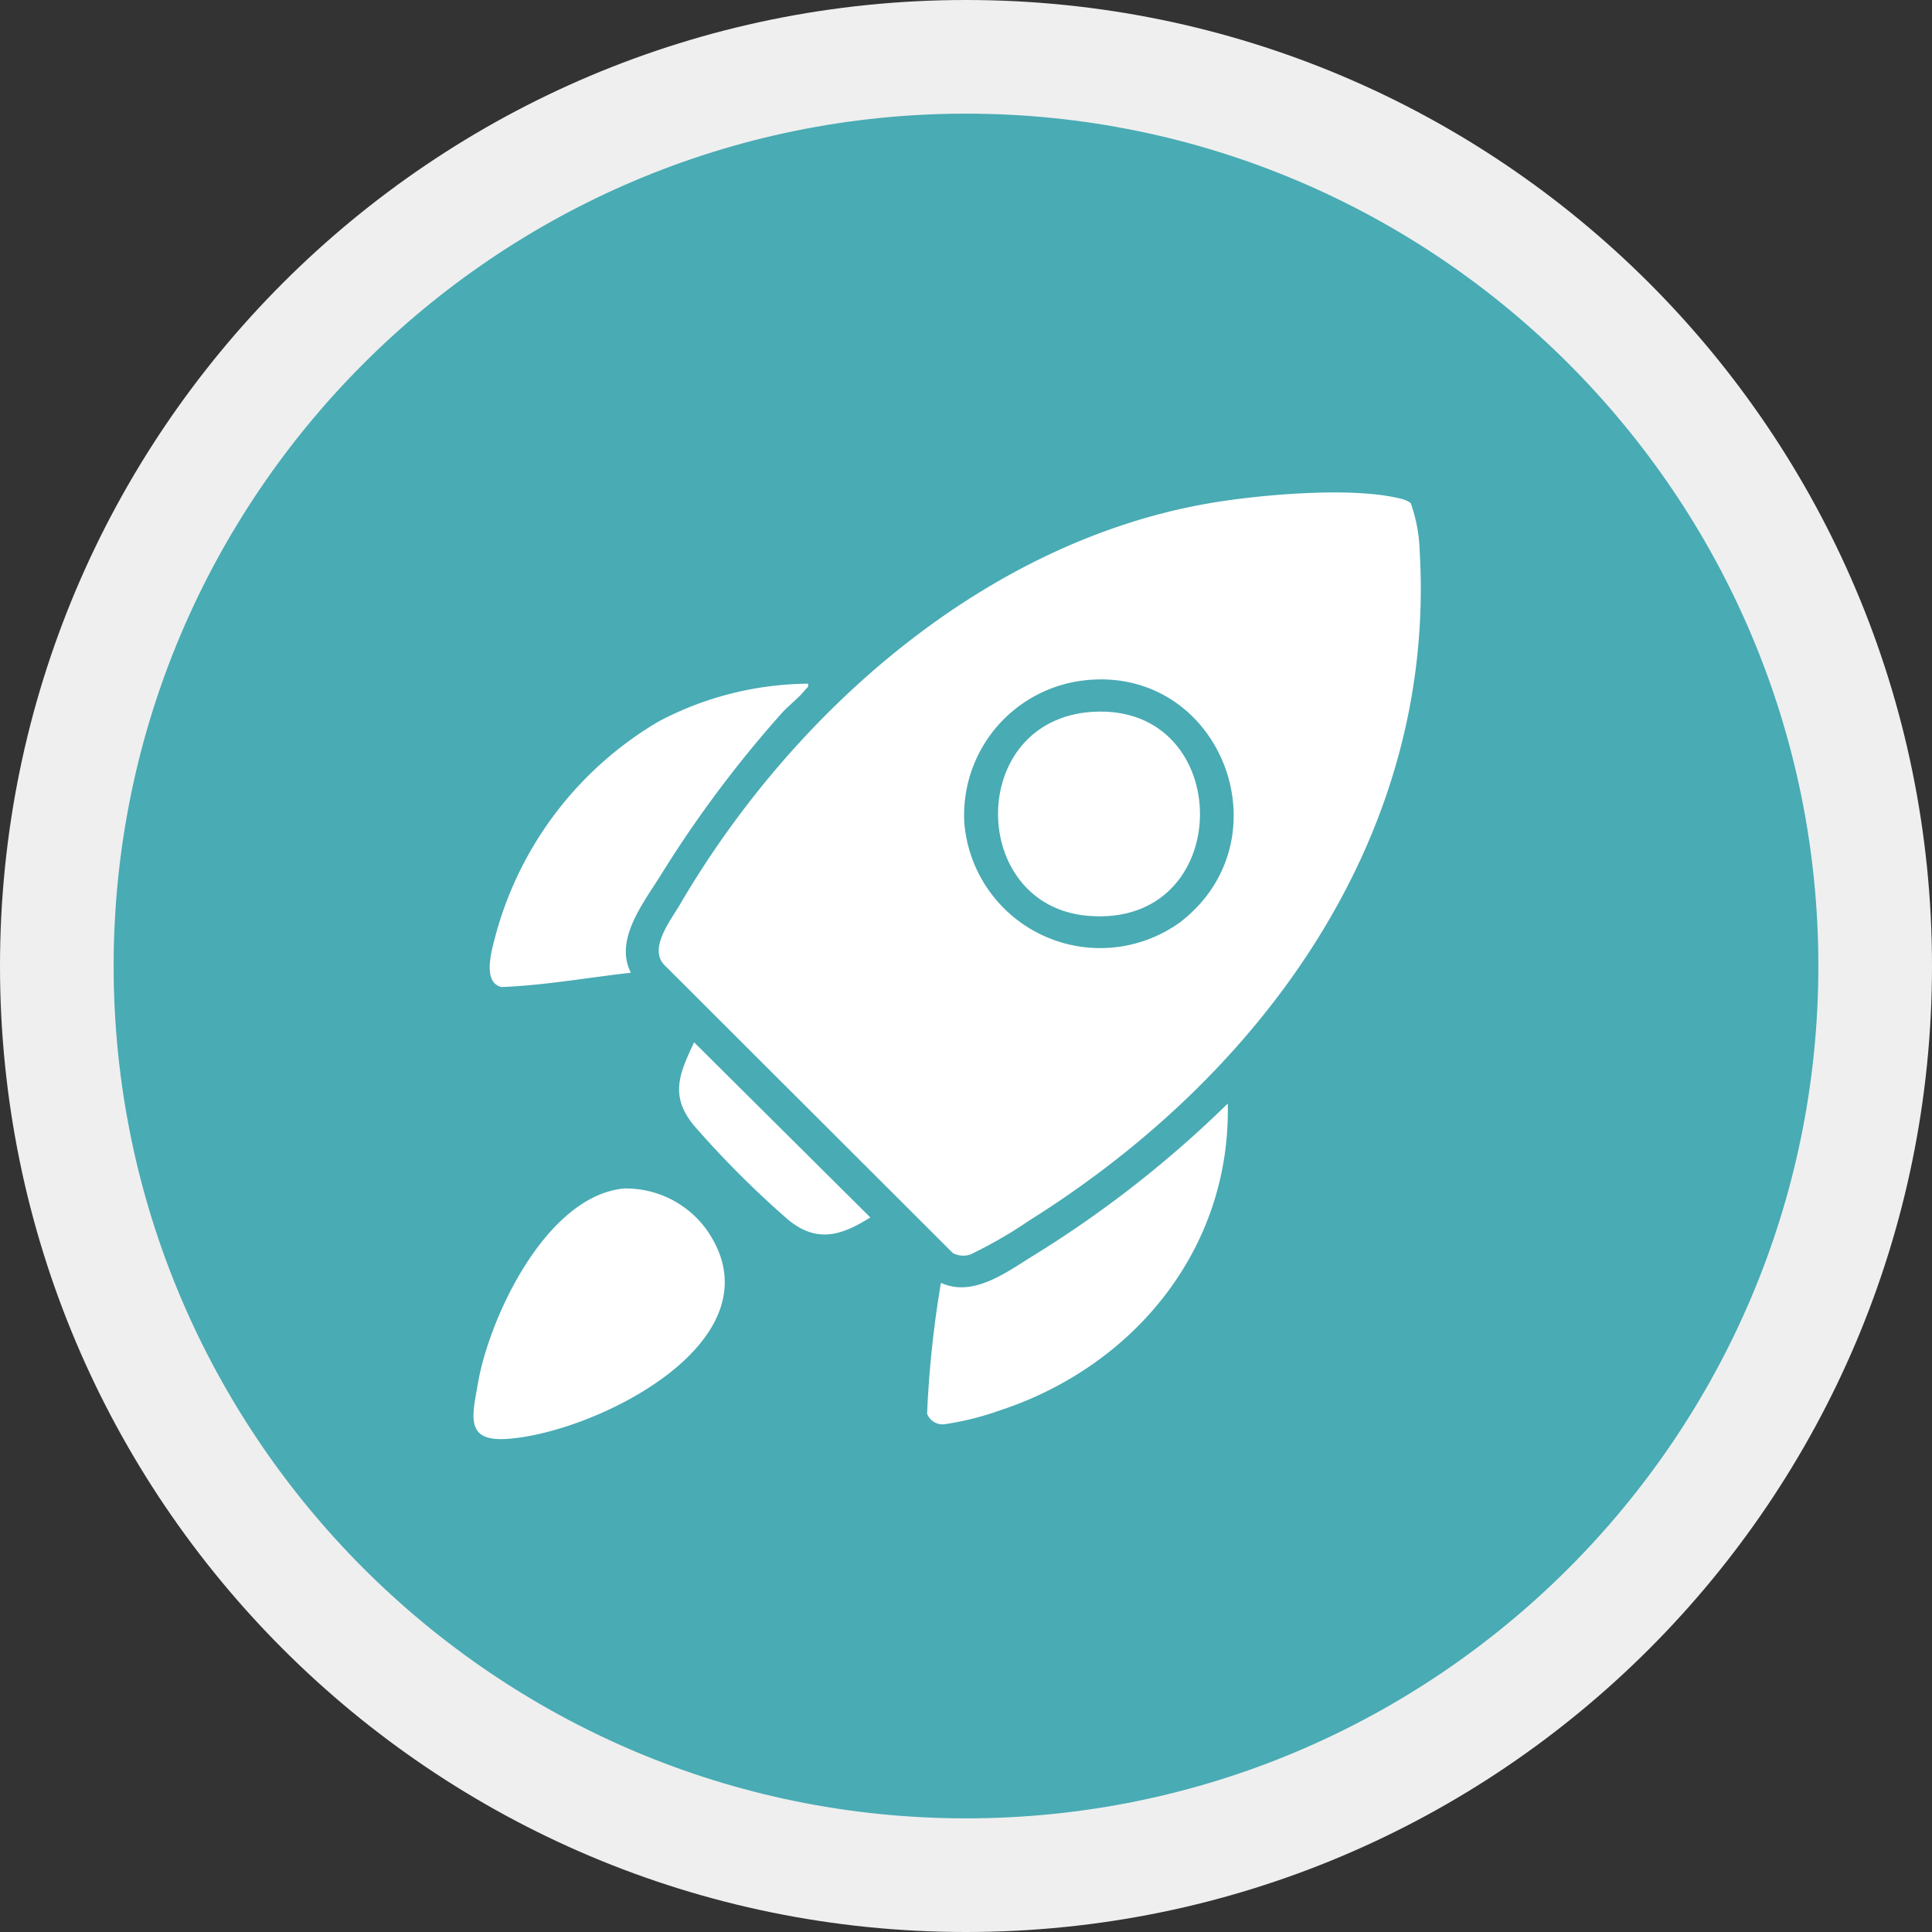 <svg xmlns="http://www.w3.org/2000/svg" xmlns:xlink="http://www.w3.org/1999/xlink" width="102.002" height="102.002" viewBox="0 0 102.002 102.002">
  <rect x="0" y="0" width="102.002" height="102.002" fill="#333333" stroke="none"/>
  <defs>
    <clipPath id="clip-path">
      <rect id="Rectangle_87" data-name="Rectangle 87" width="50.012" height="49.98" fill="#fff"/>
    </clipPath>
  </defs>
  <g id="Group_375" data-name="Group 375" transform="translate(-963 -1884)">
    <g id="Path_65" data-name="Path 65" transform="translate(963 1884)" fill="#49abb4">
      <path d="M 51.001 99.002 C 44.52 99.002 38.234 97.733 32.318 95.231 C 26.602 92.814 21.468 89.352 17.059 84.943 C 12.65 80.534 9.188 75.4 6.771 69.684 C 4.269 63.768 3 57.483 3 51.001 C 3 44.52 4.269 38.234 6.771 32.318 C 9.188 26.602 12.65 21.468 17.059 17.059 C 21.468 12.65 26.602 9.188 32.318 6.771 C 38.234 4.269 44.52 3 51.001 3 C 57.482 3 63.768 4.269 69.684 6.771 C 75.4 9.188 80.534 12.65 84.943 17.059 C 89.352 21.468 92.814 26.602 95.231 32.318 C 97.733 38.234 99.002 44.52 99.002 51.001 C 99.002 57.483 97.733 63.768 95.231 69.684 C 92.814 75.4 89.352 80.534 84.943 84.943 C 80.534 89.352 75.4 92.814 69.684 95.231 C 63.768 97.733 57.482 99.002 51.001 99.002 Z" stroke="none"/>
      <path d="M 51.001 6 C 26.187 6 6 26.187 6 51.001 C 6 75.815 26.187 96.002 51.001 96.002 C 75.815 96.002 96.002 75.815 96.002 51.001 C 96.002 26.187 75.815 6 51.001 6 M 51.001 0 C 79.168 0 102.002 22.834 102.002 51.001 C 102.002 79.168 79.168 102.002 51.001 102.002 C 22.834 102.002 -7.62939453125e-06 79.168 -7.62939453125e-06 51.001 C -7.62939453125e-06 22.834 22.834 0 51.001 0 Z" stroke="none" fill="#efefef"/>
    </g>
    <g id="Group_169" data-name="Group 169" transform="translate(988 1910)">
      <g id="Group_168" data-name="Group 168" clip-path="url(#clip-path)">
        <path id="Path_45" data-name="Path 45" d="M105.425.555a8.417,8.417,0,0,1,.476,2.587c.866,15.068-8.373,27.629-20.61,35.292a23.54,23.54,0,0,1-3.105,1.794,1.155,1.155,0,0,1-.936-.073L66.037,24.965c-.868-.861.285-2.329.8-3.2C72.782,11.6,82.957,2.584,94.856.559c2.62-.446,7.447-.868,9.974-.245a1.586,1.586,0,0,1,.594.241M88.283,9.911a7.158,7.158,0,0,0-6.422,7.582,7.2,7.2,0,0,0,11.4,5.19C98.939,18.29,95.4,9.188,88.283,9.911" transform="translate(-55.945 0)" fill="#fff"/>
        <path id="Path_46" data-name="Path 46" d="M7.947,246.922a5.266,5.266,0,0,1,4.394,2.226c4.007,5.842-6.046,10.752-10.657,11-2.136.115-1.743-1.241-1.458-2.905.608-3.552,3.629-9.936,7.721-10.32" transform="translate(0 -210.175)" fill="#fff"/>
        <path id="Path_47" data-name="Path 47" d="M161.694,226.322c1.746.8,3.544-.629,5-1.513a58.461,58.461,0,0,0,10.142-7.953c.172,7.644-4.935,13.869-12.03,16.2a15.15,15.15,0,0,1-2.853.719.874.874,0,0,1-.991-.542,55.576,55.576,0,0,1,.731-6.91" transform="translate(-137.015 -184.593)" fill="#fff"/>
        <path id="Path_48" data-name="Path 48" d="M22.556,67.9c.05.193-.08.223-.166.334-.317.413-.863.816-1.227,1.223a61.655,61.655,0,0,0-6.337,8.474c-.919,1.492-2.522,3.461-1.624,5.224-2.27.256-4.548.667-6.825.756-1.087-.248-.469-2.128-.27-2.9a18.771,18.771,0,0,1,8.58-11.131,17.166,17.166,0,0,1,7.87-1.985" transform="translate(-4.896 -57.799)" fill="#fff"/>
        <path id="Path_49" data-name="Path 49" d="M73.749,195.15l9.3,9.243c-1.533.964-2.824,1.37-4.347.113a51.14,51.14,0,0,1-4.956-4.956c-1.3-1.571-.783-2.744,0-4.4" transform="translate(-62.1 -166.117)" fill="#fff"/>
        <path id="Path_50" data-name="Path 50" d="M191.12,77.773c7.61-.478,7.628,11.458-.254,10.767-6.31-.554-6.377-10.35.254-10.767" transform="translate(-158.448 -66.19)" fill="#fff"/>
      </g>
    </g>
  </g>
</svg>
